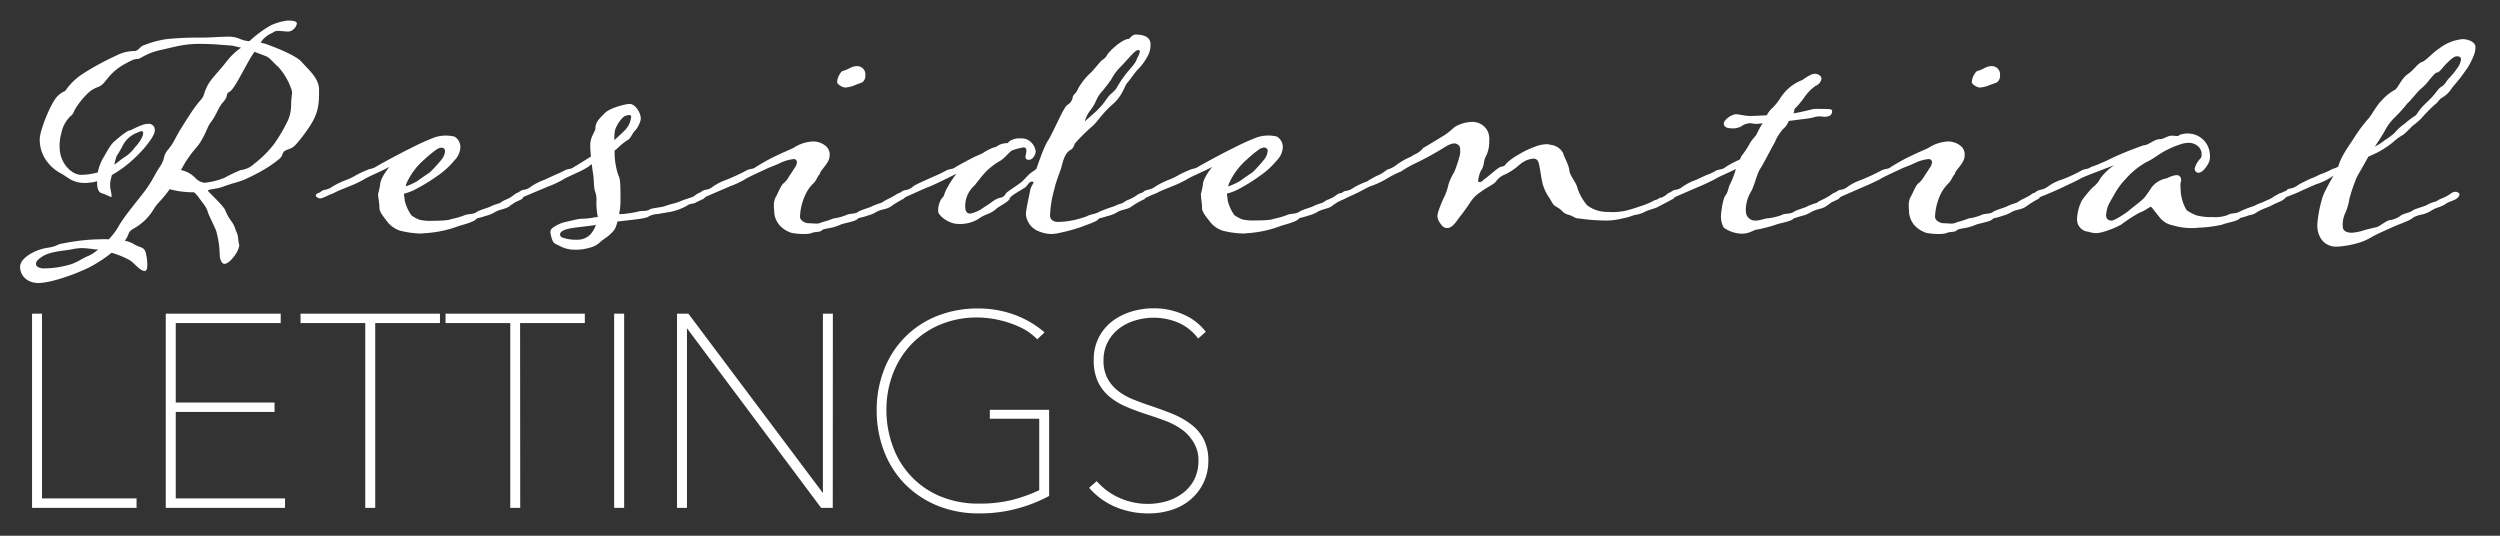 <svg id="Layer_1" data-name="Layer 1" xmlns="http://www.w3.org/2000/svg" viewBox="0 0 560 120"><rect x="0" y="0" width="560" height="120" fill="#333333" stroke="none"/><defs><style>.cls-1{fill:#fff;}</style></defs><path class="cls-1" d="M7.64,113.3V70.72H9V112.1H30.17v1.2Z"/><path class="cls-1" d="M30.59,113.76H7.18V70.26H9.41v41.38H30.59Zm-22.5-.92H29.67v-.29H8.5V71.17H8.09Z"/><path class="cls-1" d="M37.59,113.3V70.72H62.43v1.2H38.91v18.7H61v1.21H38.91V112.1H63.39v1.2Z"/><path class="cls-1" d="M63.85,113.76H37.13V70.26H62.88v2.11H39.37v17.8H61.5v2.11H39.37v19.36H63.85ZM38,112.84H62.89v-.29H38.45V91.37H60.59v-.29H38.45V71.46H62v-.29H38Z"/><path class="cls-1" d="M83.6,71.92V113.3H82.27V71.92H67.78v-1.2H98.09v1.2Z"/><path class="cls-1" d="M84.05,113.76H81.82V72.37H67.32V70.26H98.55v2.11H84.05Zm-1.32-.92h.41V71.46h14.5v-.29H68.24v.29H82.73Z"/><path class="cls-1" d="M116.08,71.92V113.3h-1.33V71.92H100.26v-1.2h30.31v1.2Z"/><path class="cls-1" d="M116.53,113.76H114.3V72.37H99.8V70.26H131v2.11H116.5Zm-1.32-.92h.41V71.46h14.5v-.29H100.71v.29h14.5Z"/><path class="cls-1" d="M138,113.3V70.72h1.32V113.3Z"/><path class="cls-1" d="M139.81,113.76h-2.24V70.26h2.24Zm-1.32-.92h.41V71.17h-.41Z"/><path class="cls-1" d="M184.16,113.3,153.61,72.4h-.18v40.9H152.1V70.72H154l30.61,40.84h.18V70.72h1.33V113.3Z"/><path class="cls-1" d="M186.54,113.76h-2.61L153.88,73.53v40.23h-2.23V70.26h2.55l.13.18,30,40V70.26h2.23Zm-2.15-.92h1.24V71.17h-.41V112h-.87l-.13-.18L153.74,71.17h-1.18v41.67H153V71.94h.87Z"/><path class="cls-1" d="M228.18,113.36a31.61,31.61,0,0,1-8.92,1.14,23.69,23.69,0,0,1-9.22-1.74,21.28,21.28,0,0,1-7.1-4.78,20.9,20.9,0,0,1-4.55-7.16,25.39,25.39,0,0,1,0-17.82A20.45,20.45,0,0,1,210,71.24a23.32,23.32,0,0,1,9-1.69,22.88,22.88,0,0,1,7.94,1.33,21.69,21.69,0,0,1,6.37,3.6l-1,1a13.22,13.22,0,0,0-2.8-2A21,21,0,0,0,226.1,72a22.77,22.77,0,0,0-3.64-.9,21.68,21.68,0,0,0-3.6-.3,21.45,21.45,0,0,0-8.55,1.65A19.7,19.7,0,0,0,203.73,77a20.06,20.06,0,0,0-4.21,6.74A23,23,0,0,0,198.05,92a23.74,23.74,0,0,0,1.44,8.3,20,20,0,0,0,4.18,6.82,19.76,19.76,0,0,0,6.67,4.61,22.66,22.66,0,0,0,8.94,1.68,30.31,30.31,0,0,0,7.7-.9,34.07,34.07,0,0,0,6.19-2.29V93.39h-11V92.25h12.39v18.58A31.88,31.88,0,0,1,228.18,113.36Z"/><path class="cls-1" d="M219.26,115a24.16,24.16,0,0,1-9.39-1.78,21.94,21.94,0,0,1-7.26-4.89A21.37,21.37,0,0,1,198,101a25,25,0,0,1-1.62-9.09,24.61,24.61,0,0,1,1.65-9.1,20.93,20.93,0,0,1,11.8-12A24.35,24.35,0,0,1,219,69.1a23.46,23.46,0,0,1,8.09,1.35,22.07,22.07,0,0,1,6.51,3.68l.39.32L232.35,76l-.33-.3a13,13,0,0,0-2.7-2,21,21,0,0,0-3.32-1.4,23,23,0,0,0-7.1-1.18,21.26,21.26,0,0,0-8.37,1.62,19.28,19.28,0,0,0-6.43,4.43,19.8,19.8,0,0,0-4.1,6.59,22.5,22.5,0,0,0-1.44,8.08A23.38,23.38,0,0,0,200,100a19,19,0,0,0,10.6,11.17,22.28,22.28,0,0,0,8.76,1.64,30.27,30.27,0,0,0,7.58-.88,34.67,34.67,0,0,0,5.85-2.13v-16H221.72v-2H235V111.1l-.24.13a33.42,33.42,0,0,1-6.47,2.57h0A32.07,32.07,0,0,1,219.26,115ZM219,70a22.92,22.92,0,0,0-8.85,1.65,20.06,20.06,0,0,0-6.86,4.56,20.65,20.65,0,0,0-4.44,6.94,23.69,23.69,0,0,0-1.59,8.77,24.06,24.06,0,0,0,1.56,8.76,20.27,20.27,0,0,0,11.45,11.68,23.34,23.34,0,0,0,9,1.71,30.71,30.71,0,0,0,8.79-1.13h0a33.82,33.82,0,0,0,6.06-2.36V92.7H222.63v.24H233.7V110.4l-.26.12a35.05,35.05,0,0,1-6.28,2.32,30.68,30.68,0,0,1-7.81.92,23,23,0,0,1-9.11-1.73,19.91,19.91,0,0,1-6.83-4.71,20.52,20.52,0,0,1-4.28-7,24.19,24.19,0,0,1-1.47-8.46,23.46,23.46,0,0,1,1.5-8.41,20.76,20.76,0,0,1,4.31-6.88A20.24,20.24,0,0,1,210.2,72a22,22,0,0,1,8.73-1.69,23.65,23.65,0,0,1,7.39,1.23,21.45,21.45,0,0,1,3.44,1.5,13.83,13.83,0,0,1,2.56,1.79l.3-.3a21.42,21.42,0,0,0-5.85-3.22A22.57,22.57,0,0,0,219,70Z"/><path class="cls-1" d="M270.23,103.07a10.82,10.82,0,0,1-1.05,4.85,11.3,11.3,0,0,1-2.8,3.6,11.79,11.79,0,0,1-4.12,2.23,16.29,16.29,0,0,1-5,.75,18.19,18.19,0,0,1-7.25-1.41,15.39,15.39,0,0,1-5.44-3.82l1-.9a14.72,14.72,0,0,0,5.32,3.7,16.74,16.74,0,0,0,6.29,1.23,14,14,0,0,0,4.45-.69,11.61,11.61,0,0,0,3.73-2,9.2,9.2,0,0,0,2.55-3.19,9.65,9.65,0,0,0,.94-4.36,7.81,7.81,0,0,0-1-4.15A10.08,10.08,0,0,0,265.24,96a15.76,15.76,0,0,0-3.7-2c-1.38-.54-2.78-1-4.18-1.47-1.64-.51-3.26-1.11-4.84-1.78a14.49,14.49,0,0,1-3.79-2.28,9.25,9.25,0,0,1-2.47-3.25,11,11,0,0,1-.87-4.6,10.11,10.11,0,0,1,3.91-8.21,13,13,0,0,1,4.18-2.16,16.3,16.3,0,0,1,5-.76,15.57,15.57,0,0,1,6.17,1.24,12.24,12.24,0,0,1,4.78,3.51l-1,.91a11.3,11.3,0,0,0-4.31-3.28,13.7,13.7,0,0,0-5.68-1.17,15.24,15.24,0,0,0-4.24.6,12,12,0,0,0-3.76,1.83,9.36,9.36,0,0,0-2.7,3.1,10,10,0,0,0-.13,8.57A9.44,9.44,0,0,0,250,87.74a14,14,0,0,0,3.4,2c1.26.52,2.55,1,3.88,1.44,1.8.61,3.49,1.22,5.05,1.84a17.91,17.91,0,0,1,4.12,2.25,9.55,9.55,0,0,1,2.77,3.22A9.8,9.8,0,0,1,270.23,103.07Z"/><path class="cls-1" d="M257.3,115a18.57,18.57,0,0,1-7.43-1.45,16,16,0,0,1-5.6-3.94l-.31-.34,1.7-1.5.3.33a14.45,14.45,0,0,0,5.16,3.58,15.46,15.46,0,0,0,10.43.53,11.32,11.32,0,0,0,3.58-1.9,8.87,8.87,0,0,0,2.44-3,9.32,9.32,0,0,0,.88-4.16,7.45,7.45,0,0,0-1-3.91A9.68,9.68,0,0,0,265,96.4a16.06,16.06,0,0,0-3.6-2c-1.35-.52-2.74-1-4.15-1.46-1.77-.56-3.41-1.16-4.88-1.79a15,15,0,0,1-3.91-2.35,9.82,9.82,0,0,1-2.58-3.41A11.43,11.43,0,0,1,245,80.6a10.6,10.6,0,0,1,4-8.53,13.69,13.69,0,0,1,4.32-2.24,17,17,0,0,1,5.16-.77,16,16,0,0,1,6.34,1.27,12.43,12.43,0,0,1,5,3.65l.28.34-1.71,1.51-.3-.38A11.12,11.12,0,0,0,264,72.3a14.31,14.31,0,0,0-9.61-.55,11.4,11.4,0,0,0-3.62,1.77,9.09,9.09,0,0,0-2.58,3,8.64,8.64,0,0,0-1,4.17,8.39,8.39,0,0,0,.85,4,8.74,8.74,0,0,0,2.29,2.77,13.5,13.5,0,0,0,3.28,1.92c1.27.52,2.56,1,3.85,1.43,1.8.6,3.51,1.22,5.08,1.85A18.42,18.42,0,0,1,266.72,95a9.91,9.91,0,0,1,2.9,3.37,10.42,10.42,0,0,1,1.05,4.81,11.3,11.3,0,0,1-1.1,5,11.5,11.5,0,0,1-2.92,3.75,12.07,12.07,0,0,1-4.27,2.31A16.49,16.49,0,0,1,257.3,115Zm-12-5.66a15.06,15.06,0,0,0,5,3.37,17.68,17.68,0,0,0,7.07,1.38,16.1,16.1,0,0,0,4.82-.73,11.56,11.56,0,0,0,4-2.14,10.69,10.69,0,0,0,2.68-3.47,10.35,10.35,0,0,0,1-4.64,9.39,9.39,0,0,0-.94-4.39,8.91,8.91,0,0,0-2.63-3.06,17.14,17.14,0,0,0-4-2.2c-1.55-.62-3.25-1.23-5-1.82-1.3-.44-2.62-.93-3.91-1.46a14.11,14.11,0,0,1-3.5-2A9.55,9.55,0,0,1,247.21,85a10.51,10.51,0,0,1,.13-9,9.83,9.83,0,0,1,2.83-3.25,12.35,12.35,0,0,1,3.91-1.9,15.13,15.13,0,0,1,10.23.59,11.8,11.8,0,0,1,4.16,3l.34-.3a11.81,11.81,0,0,0-4.32-3,15.27,15.27,0,0,0-6-1.2,16.17,16.17,0,0,0-4.88.73,12.65,12.65,0,0,0-4,2.09,9.61,9.61,0,0,0-3.73,7.85,10.43,10.43,0,0,0,.83,4.41A8.84,8.84,0,0,0,249,88.14a14.13,14.13,0,0,0,3.67,2.21c1.45.62,3.07,1.21,4.81,1.77,1.42.44,2.84.94,4.2,1.48a16.16,16.16,0,0,1,3.81,2.07,10.54,10.54,0,0,1,2.76,3,8.3,8.3,0,0,1,1.09,4.38,10.32,10.32,0,0,1-1,4.57A9.79,9.79,0,0,1,265.7,111a12.45,12.45,0,0,1-3.87,2.06,14.88,14.88,0,0,1-4.59.72,17,17,0,0,1-6.46-1.27A15.39,15.39,0,0,1,245.6,109Z"/><path class="cls-1" d="M50.79,8.23a6.35,6.35,0,0,1,2.7.38,6.82,6.82,0,0,0,2.38.62A24,24,0,0,1,60.8,5.61a12.65,12.65,0,0,1,3.62-1c.77,0,2.08,0,2.08.69a2.3,2.3,0,0,1-1.77,1.77c-1,0-1.69-.15-2.46-.15A1.87,1.87,0,0,0,61,7.38a5.54,5.54,0,0,0-2.62,2.16l1.16.3c2.54.93,6.85,2.62,8.09,4.09s3.84,3.52,3.84,6.14c0,2.85,0,5-2,8.08a35.35,35.35,0,0,1-3,4c-1.08,1.31-1.85,1.15-2.62,1.62s-.31,1-1.31,1.85a27.13,27.13,0,0,1-2.92,2.08,44.8,44.8,0,0,1-4.86,2.53c-1.23.54-2.85.84-4.85,1.61-1.77.62-3.31.47-3.31.93,0,.15,3.39,3.23,3.85,4.31.93,2.31,1.7,2.54,2.16,3.93s.69,1.31.77,2.77a9.15,9.15,0,0,0,.23,1.16,3.49,3.49,0,0,1-.23.84c-.31,1-2,3.32-3.08,3.32-.54,0-.93-.62-1.08-1.78a20.87,20.87,0,0,0-.85-5.77c-.9-2.06-1.62-3.32-1.9-4.32s-1.7-2.54-2.16-3.31c-.62-.62-.69-.85-.92-.85A20.17,20.17,0,0,1,38,42.38c-1.62,2.31-2.7,3.08-3.47,4.31a12,12,0,0,1-4.64,4.54c-1.39.77-.85,1.31-1.93,2.7a6,6,0,0,1,1.93.69c1.62,1,2.16.54,2.7,1.77A11.63,11.63,0,0,1,33,59.32c0,.77-.16,1.38-.54,1.38-1.16,0-2.39-1.84-3.47-2.46a20.44,20.44,0,0,0-4-1.62,29,29,0,0,1-4.08,2.77c-2.16,1.31-9,4-12.33,4-2.46,0-4.08-1.62-4.08-3.62s3.39-3.85,6-4.24,2.15-.84,3.62-1a44.41,44.41,0,0,1,7.78-.92c.77,0,1.61-.08,2.46,0a15.17,15.17,0,0,0,2.08-2.7C27.9,48.22,31.6,44.06,33,42s1.54-2.7,2.85-4.7.46-2.16,1.85-3.85,1.38-2.31,2.92-4.78S43,24.88,44,23.57c1.16-1.54,1.39-1.39,1.77-2.7a10,10,0,0,1,2.09-3.64c.93-1.16,1.47-1.62,2.77-3.31A15.11,15.11,0,0,1,54,10.68l-2-.46c-3.23-.23-4.31-.39-7.55-.39s-5.39.7-8.55,1.39-4.46,2-5.08,2c-.85,0-1.39.31-3.08,1.23A12.61,12.61,0,0,0,24,17.69c-.77.92-1.08,1.46-2.16,1.85s-2.08,1-3.85,3.23S16.67,25.39,15.82,26a7.1,7.1,0,0,0-2.08,3.85A9.62,9.62,0,0,0,13.36,33c0,3.39,2.54,6.16,4.85,6.16a14.52,14.52,0,0,0,3.7-.54,10,10,0,0,1,1.31-3.41c.92-1.54,1.54-2.93,2.69-3.77a18.74,18.74,0,0,1,2.85-2.16c.69,0,2.77-1.54,4.47-1.54A1.33,1.33,0,0,1,34.68,29a.49.49,0,0,1,0,.12c0,1-.92,2.23-2,3.62a30.51,30.51,0,0,1-4.62,4.47,28.44,28.44,0,0,1-3,2l-.3,1.23a4.77,4.77,0,0,0-.08,1c0,1.08.31,1.7.31,2.39,0,.23,0,.31-.16.31a16.27,16.27,0,0,0-2-.85c-.93-.23-1.08-1.39-1.08-2.46v-.24a6.54,6.54,0,0,1-1.69.31,5.61,5.61,0,0,1-1.08.08c-2.85,0-3.85-1.39-5.39-2.16a9.44,9.44,0,0,1-3.47-3.23A8.21,8.21,0,0,1,8.9,31.46a4.77,4.77,0,0,1,.08-1c.23-1.85,2.54-7.78,4.08-9.09s1.23-.47,1.93-1.54a14.36,14.36,0,0,1,3.69-3.39,63.11,63.11,0,0,1,7.55-4.08,8.8,8.8,0,0,1,4-.93c1.08-.23.93-1,2.24-1.39a22.17,22.17,0,0,1,5-1.3,72,72,0,0,1,7.63-.31C46.86,8.44,49,8.23,50.79,8.23ZM22,55.88h-.54c-1-.15-2-.26-3-.31a12.78,12.78,0,0,0-2.54.31c-2.93.46-5.16.54-6.93,1.93-.7.46-.93.92-.93,1.31,0,.61.77,1,1.7,1a20.7,20.7,0,0,0,5.31-.7c1.93-.38,3.7-1.77,4.7-2.08A8.85,8.85,0,0,0,22,55.88Zm3.62-19c.77-.54,1.47-1.16,2.31-1.7A7.92,7.92,0,0,0,30.22,33a8.1,8.1,0,0,0,1.62-2.31,2.29,2.29,0,0,0,.23-.85c0-.31-.15-.46-.38-.46a2.8,2.8,0,0,0-.85.31,6,6,0,0,0-3.34,2.9,24.77,24.77,0,0,1-1.39,2.39c-.2.63-.37,1.28-.51,1.93Zm14.9,1.21a6.16,6.16,0,0,1,3.23,1.77,3.26,3.26,0,0,0,2.08,1.08,16.6,16.6,0,0,0,4.39-1.08,35.86,35.86,0,0,1,3.7-1.77,5.13,5.13,0,0,0,3-1.39,23.41,23.41,0,0,0,4.6-4.62,36.88,36.88,0,0,0,3-5.16,8.6,8.6,0,0,0,.69-3.39,20.2,20.2,0,0,1,.23-2.69,3.16,3.16,0,0,0-.23-1A14,14,0,0,0,62.34,15c-1.08-.92-1.85-2-2.69-2.38L57,11.6l-.7,1.07c-1.69,2.78-3.77,7.24-4.85,7.86s-.15.85-1.38,2.23-1.47,2.78-2.78,4.55c-.77.92-.84,1.77-2,3.85s-1.46,1.69-3.7,5.08Z"/><path class="cls-1" d="M95.24,52.23c-.31,0-.62.08-.93.08a20.55,20.55,0,0,1-4.62-.62,6,6,0,0,1-2.85-1.92c-.61-.85-1.84-2.16-1.84-3.16s-.31-2.31-.31-3.16a20.83,20.83,0,0,0,.46-2.08c0-1,.92-2.54,2.08-4-1.77,1-4.85,2.23-5.62,2.77a23.58,23.58,0,0,1-3.24,1.54c-.85.38-2.39.92-3.39,1.46-.61.31-1.38.54-1.92.85a7.93,7.93,0,0,1-1.23.46c-.54,0-1.08-.31-1.08-.69s.54-.46,1.08-.77c.23-.31.53-.31.84-.46a3.84,3.84,0,0,0,1.85-.77,20.45,20.45,0,0,1,3-1.44,12.39,12.39,0,0,0,2.26-1.09,20.18,20.18,0,0,1,2.31-1.08c.92-.46,1.15-.23,2.08-.77,1.15-.7,5.85-3.24,7.78-4.16a51.68,51.68,0,0,1,5.47-2.47,8.18,8.18,0,0,1,4.39-.15,2.76,2.76,0,0,1,1.31,2.54,4.48,4.48,0,0,1-1.31,2.77A18.06,18.06,0,0,1,98,39.38a39.25,39.25,0,0,1-4.31,2.69,12.81,12.81,0,0,1-3.2,1.33c0,.47.16.93.16,1.47a9.77,9.77,0,0,0,1.5,3.36,7.2,7.2,0,0,0,1.85,1,9.62,9.62,0,0,0,2.62.23c2.77,0,3.92-.15,4.46-.38a17.54,17.54,0,0,0,2.93-.85c.92-.39,1.85-.15,2.69-.69.39-.39,2.7-1,3.24-1.31a11.13,11.13,0,0,1,1.93-.7c.46-.23.15-.15,1.15-.69a8.15,8.15,0,0,0,1.16-.54,6.84,6.84,0,0,0,1-.69,2.41,2.41,0,0,1,1.08-.31,1.29,1.29,0,0,1,.69.23,1,1,0,0,1,.23.54.69.69,0,0,1-.31.54c-.46.23-1.62.77-1.62.77-.3.31-.92.54-1.15.85-1.08.69-2.16.61-3.39,1.38a6.85,6.85,0,0,1-2,.77c-1,.39-1.85.47-2,.62-.38.69-2.92,1.31-3.92,1.62A25.72,25.72,0,0,1,95.24,52.23ZM90.85,41.76a14.4,14.4,0,0,0,2.65-1.21c1.24-.92,2.55-1.77,2.85-2A33.39,33.39,0,0,0,99,35.63a3.47,3.47,0,0,0,.7-1.93.8.8,0,0,0-.85-.62,2.37,2.37,0,0,0-1.16.47A27.19,27.19,0,0,0,95,35.78a15.22,15.22,0,0,0-3.85,5.08,3.41,3.41,0,0,0-.27.93Z"/><path class="cls-1" d="M137.76,51.23c-.85,1.39-2.54,2.31-3.16,2.85a5.06,5.06,0,0,1-2.46,1.39,10.73,10.73,0,0,1-3.47.46,6.77,6.77,0,0,1-3-.69c-1.39-.7-1.7-.62-2.08-1.85a7.35,7.35,0,0,1-.31-1.39,1.22,1.22,0,0,1,.46-.92,8.06,8.06,0,0,1,2.7-1.31c.77-.15,2.77-.69,3.7-.77a15.17,15.17,0,0,0,2.61-.23,5.67,5.67,0,0,1,1.16-.15,16.28,16.28,0,0,1-.31-3.55,5.41,5.41,0,0,0-.23-2c-.46-.93-.23-3.08-.62-4.7a12.63,12.63,0,0,0-.23-1.62,7,7,0,0,1-1.69,1.16c-.85.54-3.93,1.77-4.7,2.31a20.38,20.38,0,0,1-3.31,1.54L117.5,44a3,3,0,0,1-1.23.46,1.11,1.11,0,0,1-1-.69c0-.31.39-.46,1-.77a3,3,0,0,1,.85-.46,3.19,3.19,0,0,0,1.85-.77,12.9,12.9,0,0,1,2.92-1.47l2.32-1.07a24.26,24.26,0,0,0,2.31-1.08c1-.46,1.31-.16,2.08-.77.46-.23,2.15-1.31,3.77-2.31-.08-.77-.15-1.62-.15-2.31a5.21,5.21,0,0,1,.15-1.47c.23-.92,1-2.08,1-2.46,0-1.39.69-2.08,2.08-3.47,1.08-1.15,4.62-2.08,5.62-2.08.85,0,1.62,1,1.85,1.39a4,4,0,0,1,.62,1.77,2.91,2.91,0,0,1-.31,1.23,5,5,0,0,1-1.08,1.7c-.54.61-.85,1.46-1.31,1.85A13.23,13.23,0,0,0,138.53,33a4,4,0,0,1-.85.69,15.8,15.8,0,0,0,.85,5.62c.39.77.46,1.54.46,5.55a13.88,13.88,0,0,1-.31,3.08,7.3,7.3,0,0,0,1.55-.08,20.43,20.43,0,0,0,2.69-.46c.93-.31,1.77.08,2.7-.54.38-.23,2.85-.46,3.31-.69a21.58,21.58,0,0,1,2.08-.62,12.38,12.38,0,0,0,1.77-.62c.31-.15,1.77-.61,2-.69a2.7,2.7,0,0,0,1.08-.61,2.8,2.8,0,0,1,1.16-.39.86.86,0,0,1,.61.23c.23.23.31.39.31.54,0,.31-.31.46-.39.54l-1.61.77c-.31.31-1.39.31-1.7.54a12.32,12.32,0,0,1-4.62,1.69l-2.31.39a4.49,4.49,0,0,0-2,.54c-.62.54-4.08.77-7,1.15A8.08,8.08,0,0,1,137.76,51.23Zm-4.31-.84c-3.24.54-6.39.54-7.63,1.46a1,1,0,0,0-.38.69c0,.23.15.39.38.62a9.31,9.31,0,0,0,3.47.54,4.08,4.08,0,0,0,3-1.23,6.72,6.72,0,0,0,1.21-2.13Zm4.16-19c1.15-1,2.15-2,2.46-2.31a5,5,0,0,0,1.31-3c0-.23-.23-.3-.46-.3a2.24,2.24,0,0,0-1.31.46,7.18,7.18,0,0,0-1.85,2.93A11.78,11.78,0,0,0,137.61,31.39Z"/><path class="cls-1" d="M184.13,51.57c-.46.54-1.54.23-2.46.69a7.26,7.26,0,0,1-1.54.16,16,16,0,0,1-2.77-.24,6.21,6.21,0,0,1-2.78-1.77,5.14,5.14,0,0,1-1.15-2.77c0-.54-.08-1-.08-1.46a4.51,4.51,0,0,1,.31-1.85c.54-.85,1.31-3,1.92-3.31a5.71,5.71,0,0,0,1.16-1.47c.15-.3.85-1.23,1.23-1.92a2.25,2.25,0,0,0,.54-1.23.7.7,0,0,0-.63-.77h-.06a9.43,9.43,0,0,0-3.16.92c-1.08.54-2.31.92-3.08,1.31s-3.93,1.77-4.7,2.31a20.77,20.77,0,0,1-3.31,1.54L158.25,44a3,3,0,0,1-1.23.46,1.11,1.11,0,0,1-1-.69c0-.31.39-.46,1-.77a3,3,0,0,1,.85-.46,3.19,3.19,0,0,0,1.85-.77,12.9,12.9,0,0,1,2.92-1.47,44.14,44.14,0,0,0,4.63-2.15c1-.46,1.31-.16,2.08-.77.38-.23,2.23-1.39,4.15-2.31,2.55-1.24,3.86-1.7,4.32-2a8.62,8.62,0,0,1,4.31-1.38,4.47,4.47,0,0,1,2.62.84,2.5,2.5,0,0,1,1.08,2.39c0,1.62-2.16,3.24-2.16,4-.62.69-.69,1.31-1.39,2.08a8.39,8.39,0,0,0-1.84,2.54,12.79,12.79,0,0,0-1.24,5c0,.92,1.24,1.46,1.85,1.46s1.16.08,1.7.08a2.55,2.55,0,0,0,1.38-.31,21.64,21.64,0,0,0,2.62-.85,10.47,10.47,0,0,0,2.85-.77c.85-.39,1.85-.15,2.62-.69.46-.39,2.77-1,3.23-1.31a14.83,14.83,0,0,1,1.93-.7c.46-.23.23-.15,1.16-.69a19.27,19.27,0,0,0,2.15-1.15,2.8,2.8,0,0,1,1.16-.39.84.84,0,0,1,.84.77.76.76,0,0,1-.3.54,23.82,23.82,0,0,0-2.7,1.62c-1.08.84-2.23.61-3.47,1.38a7.09,7.09,0,0,1-1.92.77c-1,.39-1.85.47-2.08.62-.39.69-3,1-3.93,1.39C186.44,51.23,184.59,51.11,184.13,51.57Zm9.71-34.81a1.84,1.84,0,0,1-.7,1.69c-.77.31-1.31.46-2,.77a7.67,7.67,0,0,1-1.77.39c-.69,0-1.77-.7-1.85-1.16a3.57,3.57,0,0,1,.54-1.77c.23-.39.46-.77.93-.85,1-.23,1.77-1,2.77-1a1.84,1.84,0,0,1,2.07,1.56,2.29,2.29,0,0,1,0,.37Z"/><path class="cls-1" d="M236.5,52.34c-.3,0-.61.08-.92.08a8,8,0,0,1-2.93-.62A4.51,4.51,0,0,1,229.8,48c0-1.08.77-4.24.93-5.24s.77-1.62.77-1.92c0-.08-.08-.16-.31-.16-.62,0-.93.69-1.39,1.16s-3.46,1.92-3.62,2.62-2.38,1.77-2.92,2.23A6.15,6.15,0,0,1,221.1,48a8.6,8.6,0,0,0-2,1.08,7.8,7.8,0,0,1-4.47,1.08c-2.16,0-4.47-1.93-4.47-2.78a4.87,4.87,0,0,1,.77-2.92c.7-.62.46-.93,1.08-2.08a24.69,24.69,0,0,1,2.23-3.47c-3.54,1.77-5.31,2.62-6.16,2.93-1.54.61-3.31,1.46-5.08,2.23a3.16,3.16,0,0,1-1.23.46,1.1,1.1,0,0,1-1-.69c0-.31.38-.46,1-.77a3,3,0,0,1,.84-.46,3.19,3.19,0,0,0,1.85-.77c.23-.31,1.77-1,5.24-2.54A24.26,24.26,0,0,0,212,38.17c1-.46,1.31-.16,2.08-.77.39-.23,2.31-1.31,4.31-2.31.7-.31,1.31-.54,1.7-.77,2.08-1.31,2.85-1.39,3-1.39a4,4,0,0,1,2.16-.85c.92,0,.31-.23,1.31-.69a3.75,3.75,0,0,1,1.92-.39,4.08,4.08,0,0,1,1.39.16A3.45,3.45,0,0,1,232,33.93a2.35,2.35,0,0,1-.54,1.31,1.22,1.22,0,0,1-1.23.54c-.39,0-.54-.46-.54-.77a9.15,9.15,0,0,0,.23-1.16c0-.38-.08-.84-.62-.84a13.85,13.85,0,0,0-2.38.61c-.62.08-1.7,1.7-2.85,2.39a14.64,14.64,0,0,0-3.32,2.54c-1.31,1.47-1.46,1.77-2.46,3a6.13,6.13,0,0,0-2.08,4.54c0,1.16.23,1.46.69,1.69l.39.08a7.75,7.75,0,0,0,3.16-1.46c1.84-1.08,2.23-1.77,3.54-2.08s.92-.77,1.77-1.39,1.93-1.31,2.85-2,1.62-1.77,2.46-2.31l1.08-.77s1.62-4.93,2.62-6.39,3.55-7.63,4.31-7.94a2.54,2.54,0,0,0,1.24-1.85c0-.39.84-.84,1.15-1.77a14,14,0,0,1,2.78-3.54c.92-.85,2.31-2.77,2.69-2.93a3.07,3.07,0,0,0,1.16-1.31,13.48,13.48,0,0,1,3-2.69c1.08-.69,1.46-.69,1.69-.69s.7-.93,1.55-1c1.23,0,3.38.24,3.38,2.16a5.23,5.23,0,0,1-.84,3A12.21,12.21,0,0,1,255,15.45c-.69.61-1.77,2.31-2.47,3.08s-1,2.85-3.31,4.85-3.31,3.77-4.39,4.77a40.1,40.1,0,0,0-4,3.93c-.39.7-.31,1.16-1.24,1.62-1.15.85-1.46,2.39-1.84,3.77-.24.93-1.16,3-1.54,4.78a24.45,24.45,0,0,0-1,6c0,1.08.93,1.46,1.77,1.46a18.52,18.52,0,0,0,3.78-.46,26.24,26.24,0,0,0,2.62-.77c.92-.54,1.92-.46,2.77-1a31.57,31.57,0,0,1,3.36-1.25,10.06,10.06,0,0,1,1.85-.7c.46-.23.16-.15,1.16-.69a8.93,8.93,0,0,0,2.08-1.08,2,2,0,0,1,1.15-.46.93.93,0,0,1,.62.23.78.78,0,0,1,.3.54c0,.31-.3.46-.3.54a16.82,16.82,0,0,0-2.86,1.62c-1,.77-2.15.61-3.39,1.38a6.85,6.85,0,0,1-2,.77c-1.08.39-1.84.47-2,.62-.38.69-2.93,1.39-3.7,1.77A43.25,43.25,0,0,1,236.5,52.34ZM243,27.23c.47-.54,1.93-1.69,2.78-2.54A17.49,17.49,0,0,0,248,22c.77-1.08,1.46-1.31,2.08-2.23a25.25,25.25,0,0,1,1.85-2.85c1.08-1.46,2.46-2.62,2.77-3.85a4.5,4.5,0,0,0,.62-1.46c0-.24-.08-.39-.39-.39-.69,0-1.92,1.69-4.24,4.08a11.2,11.2,0,0,0-1.54,2.08c-.46.93-1.61,2.16-1.92,2.7a7.75,7.75,0,0,0-1.7,2.46,10.63,10.63,0,0,1-1.46,2.39A6.79,6.79,0,0,0,243,27.23Z"/><path class="cls-1" d="M279.5,52.23c-.31,0-.62.08-.92.08a20.72,20.72,0,0,1-4.63-.62,5.92,5.92,0,0,1-2.84-1.92c-.62-.85-1.85-2.16-1.85-3.16S269,44.3,269,43.45a20.83,20.83,0,0,0,.46-2.08c0-1,.92-2.54,2.08-4-1.77,1-4.85,2.23-5.62,2.77a23.58,23.58,0,0,1-3.24,1.54c-.85.38-2.39.92-3.39,1.46-.61.31-1.38.54-1.92.85a7.93,7.93,0,0,1-1.23.46c-.54,0-1.08-.31-1.08-.69s.54-.46,1.08-.77c.23-.31.53-.31.84-.46a3.84,3.84,0,0,0,1.85-.77,19.57,19.57,0,0,1,2.93-1.47A12.41,12.41,0,0,0,264,39.22a20.18,20.18,0,0,1,2.31-1.08c.92-.46,1.15-.23,2.08-.77,1.15-.7,5.85-3.24,7.78-4.16a51.68,51.68,0,0,1,5.47-2.47,8.18,8.18,0,0,1,4.39-.15,2.76,2.76,0,0,1,1.31,2.54,4.48,4.48,0,0,1-1.31,2.77,18.06,18.06,0,0,1-3.78,3.47A39.25,39.25,0,0,1,278,42.06a12.49,12.49,0,0,1-3.16,1.31c0,.47.15.93.15,1.47a9.85,9.85,0,0,0,1.47,3.31,7.2,7.2,0,0,0,1.85,1,10,10,0,0,0,2.62.23c2.77,0,3.92-.15,4.46-.38a17.54,17.54,0,0,0,2.93-.85c.92-.39,1.85-.15,2.7-.69.38-.39,2.69-1,3.23-1.31a11.13,11.13,0,0,1,1.93-.7c.46-.23.15-.15,1.15-.69a7.65,7.65,0,0,0,1.21-.53,6.84,6.84,0,0,0,1-.69,2.38,2.38,0,0,1,1-.31,1.29,1.29,0,0,1,.69.23,1,1,0,0,1,.23.54.69.69,0,0,1-.31.54c-.46.23-1.62.77-1.62.77-.3.31-.92.54-1.15.85-1.08.69-2.16.61-3.39,1.38a6.85,6.85,0,0,1-2,.77c-1,.39-1.85.47-2,.62-.39.69-2.93,1.31-3.93,1.62A25.88,25.88,0,0,1,279.5,52.23Zm-4.39-10.47a15,15,0,0,0,2.7-1.24c1.23-.92,2.54-1.77,2.85-2a33.35,33.35,0,0,0,2.61-2.92,3.47,3.47,0,0,0,.7-1.93.8.8,0,0,0-.85-.62,2.37,2.37,0,0,0-1.16.47,27.19,27.19,0,0,0-2.69,2.23,15.59,15.59,0,0,0-3.85,5.08,3.27,3.27,0,0,0-.31,1Z"/><path class="cls-1" d="M313.86,38.4a24.11,24.11,0,0,0-3.47,1.77A19.17,19.17,0,0,1,307,41.71c-.46.15-2.54,1.31-3.23,1.62l-2,.92a4.45,4.45,0,0,1-1.23.46c-.46,0-1-.3-1-.61s.39-.62,1-.85a1.69,1.69,0,0,1,.77-.46,3.89,3.89,0,0,0,1.93-.77,16.66,16.66,0,0,1,3-1.39,17,17,0,0,1,2.85-1.54A10.87,10.87,0,0,0,310.71,38a6.19,6.19,0,0,0,1.92-.92,15.35,15.35,0,0,1,3.47-2,6.43,6.43,0,0,1,1.08-.62,4.84,4.84,0,0,0,1.69-1.39c.23-.07,1-.54,4.78-2.85.85-.54,1.62-1.31,2.31-1.84a8,8,0,0,1,3.77-1.08,3.86,3.86,0,0,1,3.47,2,4.37,4.37,0,0,1,.38,2.39,6.86,6.86,0,0,1-.77,3.39c-.53.92-.3,2.08-1,3a6.44,6.44,0,0,0-.69,2.31c0,.23,0,.39.15.39.7,0,.54-.16,1.62-.93,1.7-1.31,2.77-2.46,3.54-2.54s.85-.69,1.31-1a13.31,13.31,0,0,1,2.31-1.62,20.65,20.65,0,0,1,3.85-1.85,7.46,7.46,0,0,1,2.55-.54,3.73,3.73,0,0,1,1,.16,3.54,3.54,0,0,1,2.69,1.85c.24.92,1.31,2.69,1.39,3.85s1.62,2.77,1.85,4.08A11.87,11.87,0,0,0,355.53,46a7.56,7.56,0,0,0,4.63,1.47,13.85,13.85,0,0,0,4.16-.31c.69-.16,1.92-.54,3.23-1a16.39,16.39,0,0,0,3.08-1.31,2.69,2.69,0,0,0,1.16-.54c.84,0,1.46-.93,2.54-1a.72.72,0,0,1,.77.65v0c0,.31-.23.46-.23.54l-3.17,1.67c-1.16.69-2.23.69-3.62,1.46a7,7,0,0,1-2,.54,14.86,14.86,0,0,1-2.7.77,14.42,14.42,0,0,1-3.39.46,43.46,43.46,0,0,1-6.24-.46c-1.08,0-1.08-.46-2.46-.85s-1.16-.92-2.39-1.61c-1.08-.62-.92-.62-1.85-2.16A10.11,10.11,0,0,1,345.51,41c-.31-1.39-.38-2.16-.54-3-.23-1.24-.3-2.47-1.46-2.47a6,6,0,0,0-1.62.39A7.87,7.87,0,0,0,340,37.22a13.31,13.31,0,0,1-3,1.92,4.21,4.21,0,0,0-1.92,1.54c-.46.62-2.24,1.39-3.39,2.31a7.56,7.56,0,0,0-2.24,2.16c-.84,1.31-1.92,2.77-2.61,3.62-.47.62-1.47,2.31-2.62,2.31-.7,0-1.16-.31-1.77-1.31a2.66,2.66,0,0,1-.47-1.39,4.45,4.45,0,0,1,.23-1.07,26.23,26.23,0,0,1,1.39-3.39,12.13,12.13,0,0,0,.85-2.55,11.81,11.81,0,0,1,1.31-2.84A29.63,29.63,0,0,0,327,34.75a2.85,2.85,0,0,0,.08-.92,3.23,3.23,0,0,0-.08-.93,1.43,1.43,0,0,0-1.39-.77,4.76,4.76,0,0,0-1.77.7,70,70,0,0,1-7,3.85A22,22,0,0,0,313.86,38.4Z"/><path class="cls-1" d="M380.8,41.71,375.5,44a3,3,0,0,1-1.23.46,1.11,1.11,0,0,1-1-.69c0-.31.39-.46,1-.77a3,3,0,0,1,.85-.46,3.19,3.19,0,0,0,1.85-.77,12.9,12.9,0,0,1,2.92-1.47l2.31-1.07a11.12,11.12,0,0,0,2.32-1.08c1.07-.31,1.3-.16,2.07-.77a21,21,0,0,1,3.08-1.62,2.94,2.94,0,0,0,.39-.77,20.55,20.55,0,0,0,1.85-2.77c.46-.93,1.31-1.62,1.62-2.24a17.74,17.74,0,0,1,1.31-2.38,12.2,12.2,0,0,1-1.47.15c-.31,0-.61-.08-.77-.08s-.38-.07-.54-.07a3.45,3.45,0,0,0-2,.69,3.77,3.77,0,0,1-2.08.46c-.61,0-1.85-.08-1.85-1.08,0-.84,1.77-2.08,2.78-2.08.61,0,1.92.39,3.15.39.77,0,3.7-.16,3.7-.16a6.05,6.05,0,0,1,.92-1.31,12.56,12.56,0,0,0,2.16-2.61,10.18,10.18,0,0,1,4.93-4A10,10,0,0,1,406,16.6c.16,0,.31-.08.47-.08.84,0,1.54.54,1.54,1.08a2,2,0,0,1-1.31,1.62,10,10,0,0,0-2.39,2.39A20.07,20.07,0,0,1,402.38,24c-.61.47-.38.7-.61,1.39,2.31-.38,4.23-1,4.85-1s2.85,0,3.31.08.46.23.46.54a1.09,1.09,0,0,1-.54.92,3.06,3.06,0,0,1-1.15.23c-.31,0-.62-.08-.93-.08a4,4,0,0,0-1.61.24c-.93.23-1.85.3-5.47.77a4.39,4.39,0,0,1-1.31,1.84,10.66,10.66,0,0,0-1.85,3c-.61,1-2.46,4.7-3.23,5.85s-1.39,4.08-2.08,5.16a8,8,0,0,0-1.16,3.93,4.77,4.77,0,0,0,.08,1,2.08,2.08,0,0,0,2.15,1.54c1,0,2.09-.54,3-.54a13.21,13.21,0,0,0,2.77-.69c.77-.46,1.85-.15,2.7-.69.38-.39,2.77-1,3.16-1.31a13,13,0,0,1,1.92-.7c.54-.23.08-.15,1.23-.69a15.05,15.05,0,0,0,2.08-1.15,2,2,0,0,1,1.16-.39.86.86,0,0,1,.61.23,1,1,0,0,1,.24.54.74.74,0,0,1-.31.54c-.39.23-1.62.77-1.62.77-.31.31-.77.54-1.15.85-1,.69-2.24.61-3.47,1.38a7.31,7.31,0,0,1-1.85.77,19.31,19.31,0,0,0-2,.62c-.54.69-3.08,1-4,1.39a34,34,0,0,1-4.08,1.07c-1,.08-1.54.85-3.31.93A7.21,7.21,0,0,1,386.13,51a5,5,0,0,1-.61-2.93c.07-1.08.46-3.69,1-4.31s.69-1.93,1-2.47a18.79,18.79,0,0,0,1.31-3.46c-.85.54-3.93,1.77-4.7,2.31C383.19,40.63,381.41,41.48,380.8,41.71Z"/><path class="cls-1" d="M438.34,51.57c-.46.54-1.54.23-2.47.69a7.26,7.26,0,0,1-1.54.16,16,16,0,0,1-2.77-.24,6.23,6.23,0,0,1-2.77-1.77,5.08,5.08,0,0,1-1.16-2.77c0-.54-.07-1-.07-1.46a4.5,4.5,0,0,1,.3-1.85c.54-.85,1.31-3,1.93-3.31A6.12,6.12,0,0,0,431,39.55c.15-.3.84-1.23,1.23-1.92a2.36,2.36,0,0,0,.54-1.23.72.72,0,0,0-.65-.77H432a9.43,9.43,0,0,0-3.16.92c-1.07.54-2.3.92-3.08,1.31s-3.92,1.77-4.69,2.31c-.93.46-2.7,1.31-3.32,1.54L412.5,44a3.16,3.16,0,0,1-1.23.46,1.1,1.1,0,0,1-1-.69c0-.31.38-.46,1-.77a3,3,0,0,1,.84-.46,3.19,3.19,0,0,0,1.85-.77,12.38,12.38,0,0,1,2.93-1.47,46.1,46.1,0,0,0,4.62-2.15c1-.46,1.31-.16,2.08-.77.39-.23,2.23-1.39,4.16-2.31,2.54-1.24,3.85-1.7,4.31-2a8.72,8.72,0,0,1,4.32-1.38,4.44,4.44,0,0,1,2.61.84,2.47,2.47,0,0,1,1.08,2.39c0,1.62-2.15,3.24-2.15,4-.62.69-.7,1.31-1.39,2.08a8.73,8.73,0,0,0-1.85,2.54,13,13,0,0,0-1.23,5c0,.92,1.23,1.46,1.85,1.46s1.15.08,1.69.08a2.7,2.7,0,0,0,1.39-.31,22.23,22.23,0,0,0,2.62-.85,10.47,10.47,0,0,0,2.85-.77c.85-.39,1.85-.15,2.61-.69.47-.39,2.78-1,3.24-1.31a13.07,13.07,0,0,1,1.93-.7c.46-.23.23-.15,1.15-.69a22.34,22.34,0,0,0,2.16-1.15,2.91,2.91,0,0,1,1.15-.39.84.84,0,0,1,.85.77.69.69,0,0,1-.31.54,23.79,23.79,0,0,0-2.73,1.68c-1.08.84-2.24.61-3.47,1.38a7.35,7.35,0,0,1-1.93.77c-1,.39-1.84.47-2.08.62-.38.69-3,1-3.92,1.39C440.65,51.23,438.8,51.11,438.34,51.57ZM448,16.76a1.83,1.83,0,0,1-.69,1.69c-.77.31-1.31.46-2,.77a7.67,7.67,0,0,1-1.77.39c-.7,0-1.78-.7-1.85-1.16a3.57,3.57,0,0,1,.54-1.77c.23-.39.46-.77.92-.85,1-.23,1.77-1,2.77-1A1.84,1.84,0,0,1,448,16.39,2.29,2.29,0,0,1,448,16.76Z"/><path class="cls-1" d="M457.29,44a7.93,7.93,0,0,1-1.23.46c-.54,0-1.08-.31-1.08-.69s.54-.46,1.08-.77c.23-.31.54-.31.85-.46a3.77,3.77,0,0,0,1.84-.77A11.58,11.58,0,0,1,462,40.17a32.4,32.4,0,0,0,4.31-2c.93-.46,1.24-.16,2.08-.77a21.08,21.08,0,0,0,2.39-.93,24.26,24.26,0,0,0,2.31-1.08c3.54-1.61,5.39-2.23,7.09-2.85,1.15,0,2.31-1.38,3.69-1.38.85,0,1.62-.77,2.62-.77.31,0,.85.08,1.24.08a.56.56,0,0,0,.46-.24,5.06,5.06,0,0,1,2.31-.3A4.9,4.9,0,0,1,495,34.47a3.5,3.5,0,0,1-.62,2.62c-.46.77-1.23,1.62-2,1.62a.92.92,0,0,1-.77-1A5.53,5.53,0,0,1,493,35.39a1.2,1.2,0,0,0,.16-.69,2.37,2.37,0,0,0-.77-1.92A3.16,3.16,0,0,0,490.1,32c-.23,0-.54.07-.77.07a18.31,18.31,0,0,0-3.85,1.47c-1.92.92-3.08,2.08-4.7,2.77A18.25,18.25,0,0,0,476,40.25a15.84,15.84,0,0,0-2.39,3.31c-1.46,2.46-1.54,2.69-1.77,4,0,.23-.08.39-.08.54,0,1,.54,1.31,1.23,1.31s3-1.54,3.7-2.08c.93-.84,2.31-1.77,3.54-2.92a26.54,26.54,0,0,0,1.7-2.39,5.41,5.41,0,0,1,3.46-2.08,5.81,5.81,0,0,1,2.1-.71,1,1,0,0,1,1.08.91v.16a1.09,1.09,0,0,1-.08.47,3.41,3.41,0,0,0-.07.84c0,.54.07.93.07,1.47a9.79,9.79,0,0,0,1.31,4A10.45,10.45,0,0,0,492,48.24a12.6,12.6,0,0,0,3.62.38,7.82,7.82,0,0,0,3.39-.46c.92-.54,1.85-.23,2.69-.77a22.46,22.46,0,0,1,3.16-1.23,11.33,11.33,0,0,1,2-.85c.69-.39,1.3-.54,2.08-1a7.41,7.41,0,0,1,1.3-.77,2.11,2.11,0,0,1,1.08-.39.93.93,0,0,1,.62.23.52.52,0,0,1,.31.54c-.08.23-.47.54-.7.77-.84.54-1.69.77-2.54,1.24-1.08.61-2.15.77-3.46,1.61a4.14,4.14,0,0,1-1.85.7c-1.08.46-1.77.46-2,.69-.46.62-3.08,1-3.92,1.39a28.76,28.76,0,0,1-5.55.69,5.66,5.66,0,0,1-1.23.08,14.64,14.64,0,0,1-4.31-.62,4.91,4.91,0,0,1-2.93-1.77c-1-1.23-1.85-2.39-1.93-2.39-.3,0-1.38.93-2.54,1.31a34.41,34.41,0,0,0-4.16,2.7A20.86,20.86,0,0,1,470.94,52a7,7,0,0,1-1.44.22,5.67,5.67,0,0,1-1.69-.31,2.75,2.75,0,0,1-2.55-2.85,10.23,10.23,0,0,1,1.08-4.16A27.91,27.91,0,0,1,468.73,42a5.83,5.83,0,0,0,1.77-2.08A13,13,0,0,1,473.58,37c-3.62,1.39-6.78,2.54-7.7,3.08s-2.54,1.23-3.47,1.7S458.5,43.56,457.29,44Z"/><path class="cls-1" d="M531.24,53.11a12.61,12.61,0,0,1-3.54,1.46,21,21,0,0,1-4.32.69c-2.77,0-4.31-2.15-4.31-4.85a27.49,27.49,0,0,1,1-5.62c.31-1.46,1.77-3.85,2.62-5.47l-.77.54a14.3,14.3,0,0,1-3.24,1.46l-3.31,1.47a16.66,16.66,0,0,1-2,.85,5.87,5.87,0,0,1-1.23.46,1.12,1.12,0,0,1-1.08-.62c0-.31.46-.54,1.08-.77a1.06,1.06,0,0,1,.77-.46,4.07,4.07,0,0,0,1.92-.85c.24-.15,1.7-.92,2.93-1.46.62-.16,1.77-.85,2.31-1a17.67,17.67,0,0,0,2.39-1.08,6.23,6.23,0,0,0,1.31-.54c.69-2.54,2.54-4.78,4-7.16a36.39,36.39,0,0,1,2.85-3.7c1.08-1.39,1.77-2.93,2.93-4a10.6,10.6,0,0,1,2.85-2.31c.77-.38,1.46-2.54,2.93-3.54s2.23-2.46,3.31-2.77c.92-.39,2.23-2,3.77-3a10.05,10.05,0,0,1,5.16-2.07c1.31,0,2.93.61,2.93,1.77a5,5,0,0,1-.46,2.08,15.22,15.22,0,0,1-1.39,2.69c-.46.62-1.08,1.54-1.69,2.31s-1.24,1.47-1.77,2.16a6.14,6.14,0,0,1-2,2c-1,.54-1,1.16-1.77,1.62a38.74,38.74,0,0,0-3.08,3.16,19,19,0,0,1-2,1.69,24.27,24.27,0,0,1-2,1.93,10.73,10.73,0,0,0-2.23,1.61,20.81,20.81,0,0,1-3.62,2.39c-.62.31-2,.93-2,.93-.92,1.77-2.08,3.62-2.62,4.69a40.11,40.11,0,0,0-1.62,4.78,12.07,12.07,0,0,1-.84,3,6,6,0,0,0-.62,3.24c0,.69.54,1.31,2.08,1.31a10.86,10.86,0,0,0,2.39-.46c.69-.24,2-.54,3-.77s2.16-1.54,3.24-1.62a5.38,5.38,0,0,0,2.38-1.08c.85-.46,1.93-.54,2.62-1.08.46-.38,2.77-.92,3.16-1.23a8.36,8.36,0,0,1,2-.77c.54-.23.08-.16,1.16-.62A9.89,9.89,0,0,0,549,43.35a1.7,1.7,0,0,1,1.08-.39c.31,0,.85.23.85.62a1.42,1.42,0,0,1-.31.61c-.69.77-1.92.85-2.77,1.47-1.08.77-2.16.77-3.39,1.62a7,7,0,0,1-1.93.77,6.51,6.51,0,0,0-2,.69c-.46.54-2.62,1.31-3.54,1.69S532.24,52.49,531.24,53.11Zm2.85-21.64a17.6,17.6,0,0,0,2.23-1.62,11.34,11.34,0,0,1,2.24-2.08A24.78,24.78,0,0,1,540.87,26c.46-.16.54-.7,1.46-1.77s1.93-1.85,2.77-2.85,1.16-1.62,1.85-2,1.08-1.3,1.62-1.84a17.56,17.56,0,0,0,2-2.47,4.07,4.07,0,0,0,.7-1.77c0-.39-.24-.69-.93-.69s-1.62.92-2.39,1.69-1.54,1.93-2,1.93-1.08.92-1.69,1.54a11,11,0,0,1-1.93,2.08c-.92.77-2.31,2.69-3.08,3.31a32,32,0,0,1-2.75,3.07,11.49,11.49,0,0,0-2.39,3.23c-.31.54-1,1.7-2.16,3.39a11.49,11.49,0,0,0,2.14-1.38Z"/></svg>